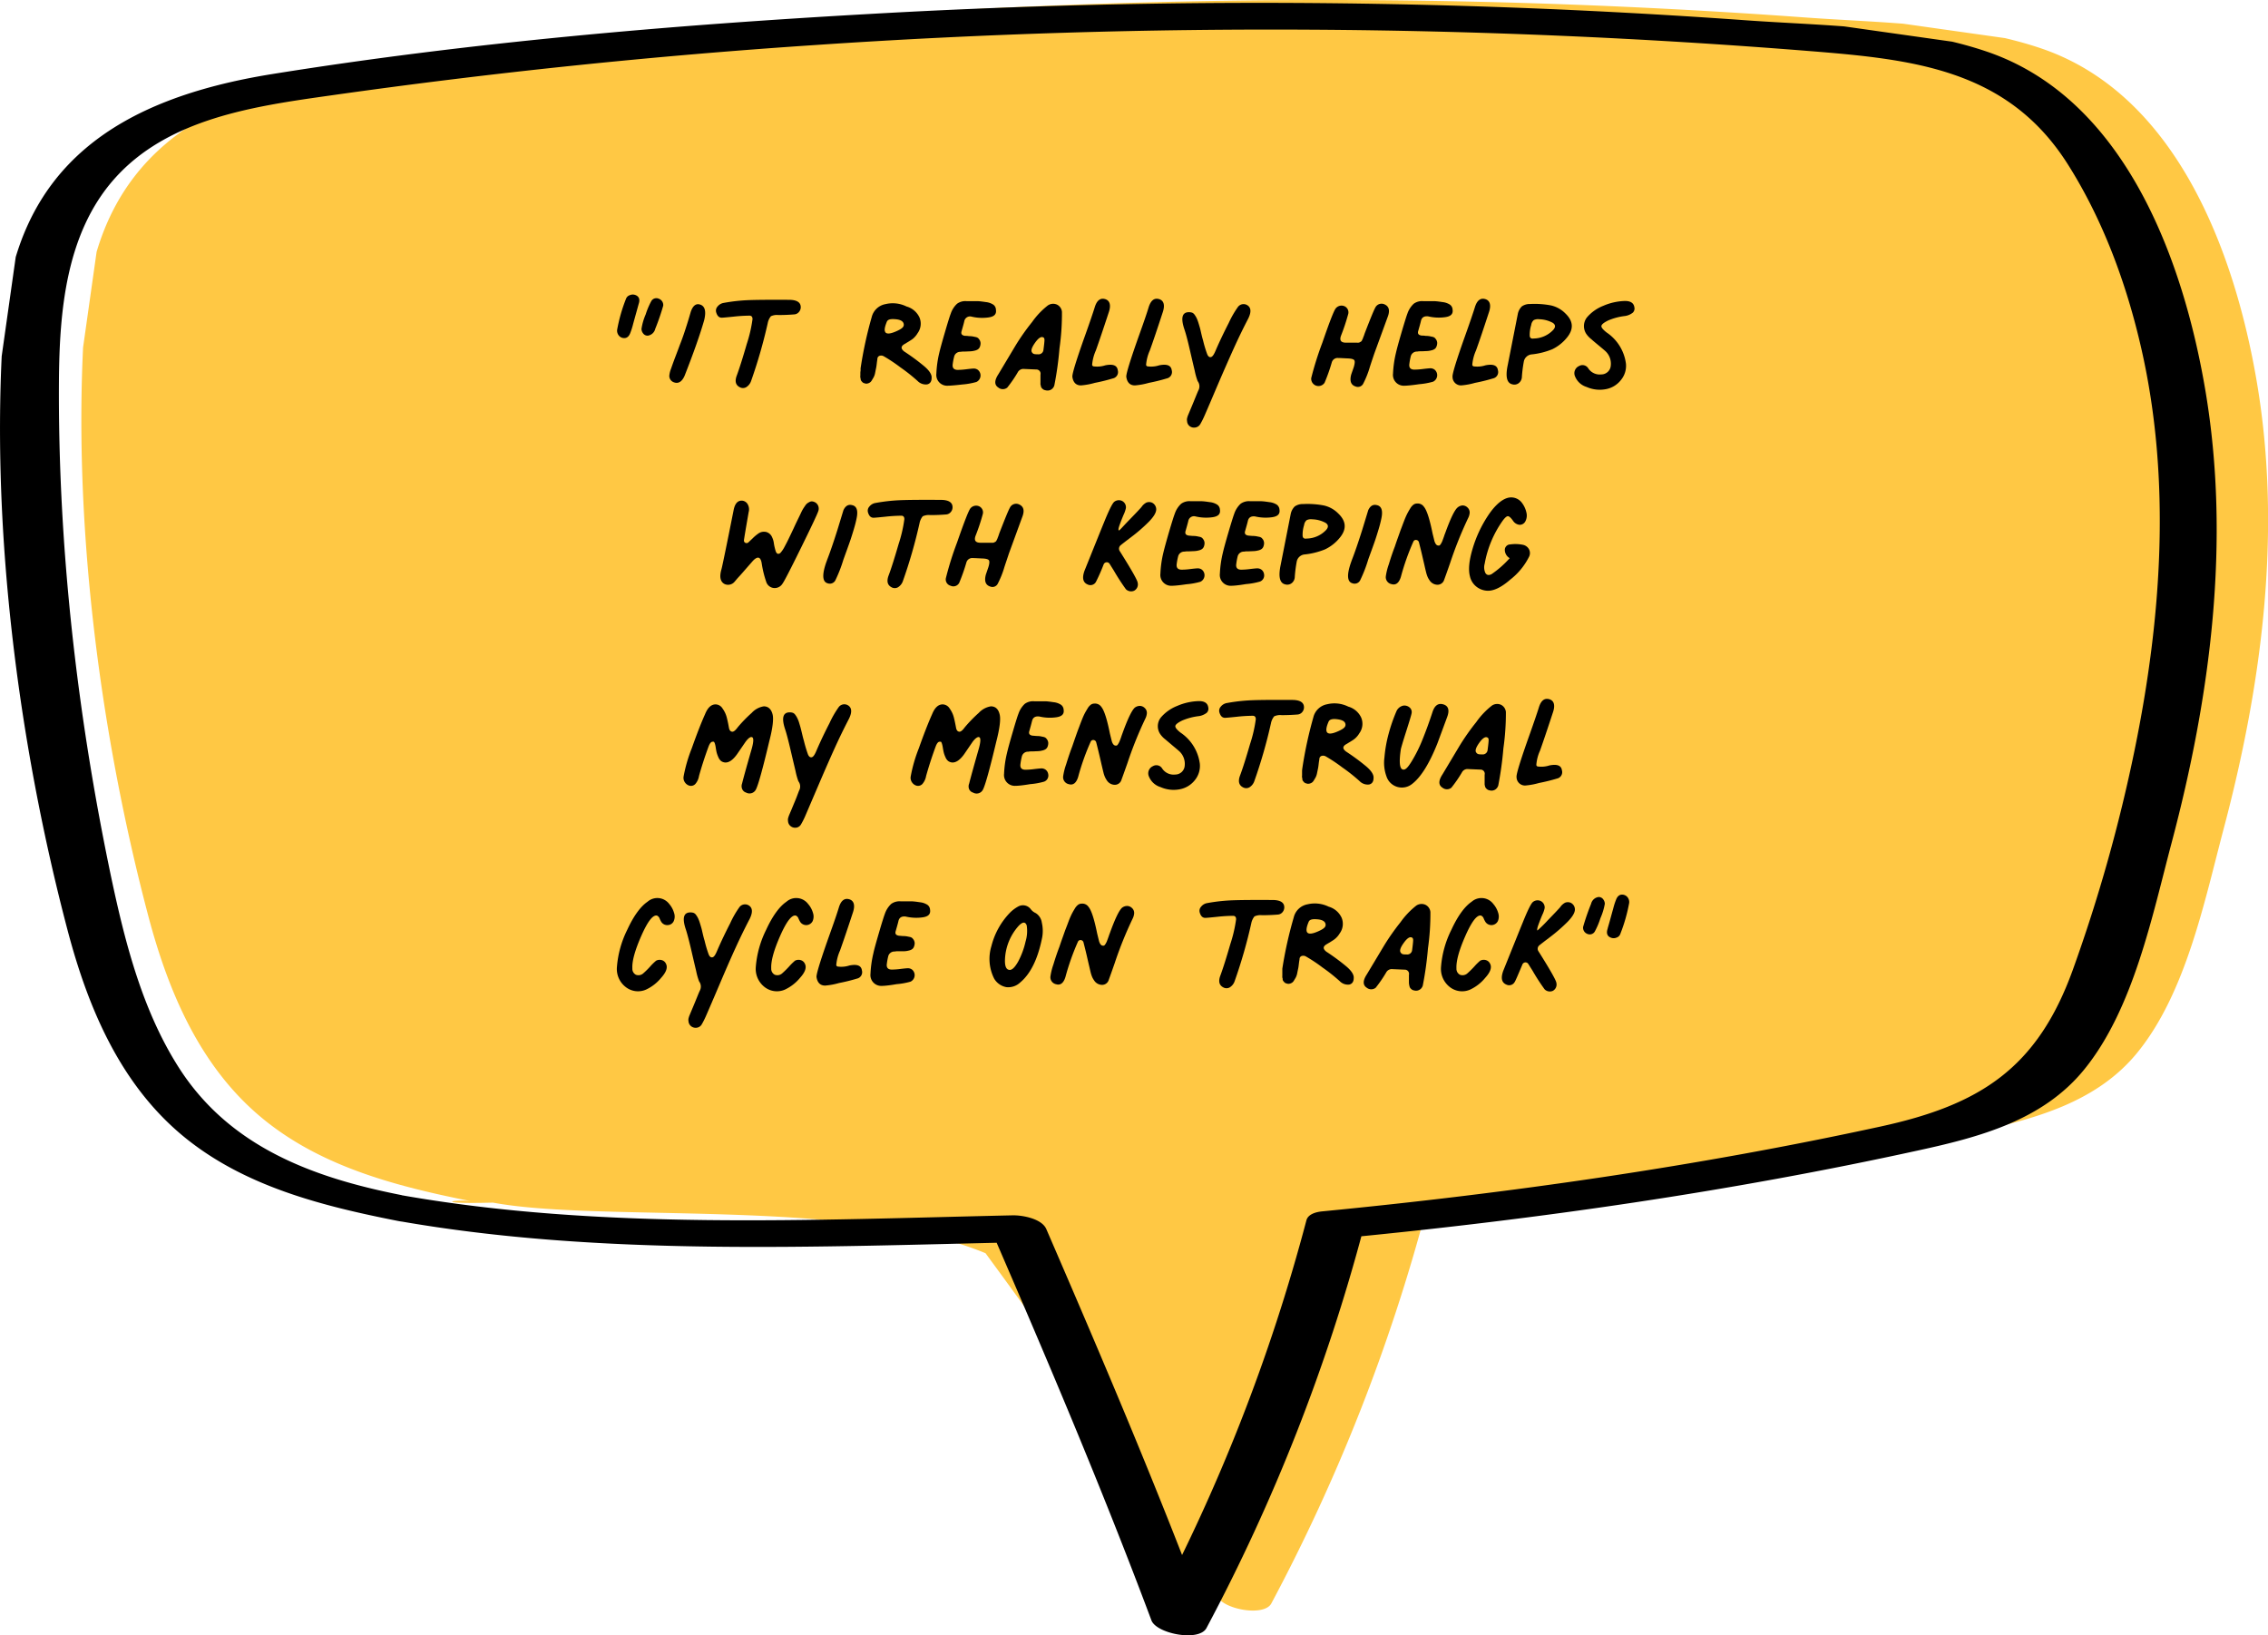 <svg xmlns="http://www.w3.org/2000/svg" xmlns:xlink="http://www.w3.org/1999/xlink" id="Layer_1" data-name="Layer 1" viewBox="0 0 510.22 367.84"><defs><style>.cls-1{fill:none;}.cls-2{clip-path:url(#clip-path);}.cls-3{fill:#ffc844;}.cls-4{clip-path:url(#clip-path-2);}.cls-5{isolation:isolate;}</style><clipPath id="clip-path" transform="translate(-554.95 -50.31)"><rect class="cls-1" x="622.8" y="-27.64" width="374.4" height="495.06" transform="matrix(0.14, -0.99, 0.99, 0.14, 479.52, 991.4)"></rect></clipPath><clipPath id="clip-path-2" transform="translate(-554.95 -50.31)"><rect class="cls-1" x="605.22" y="-28.08" width="379.51" height="501.81" transform="matrix(0.14, -0.99, 0.99, 0.14, 463.68, 979.05)"></rect></clipPath></defs><g id="Group_2147" data-name="Group 2147"><g class="cls-2"><g id="Group_956" data-name="Group 956"><path id="Path_28399" data-name="Path 28399" class="cls-3" d="M661.57,320.6c-3.86-.76-10.57.6,4.27.22,24.62,4.57,80.62-1.17,110.82,11.38,25.82,35.26,31.83,43.56,38.66,77.42l25.86-.17c-11-29.36-23.42-29.56-12.43-.2,1.11,3,10.56,4.82,12.21,1.72a413.06,413.06,0,0,0,34.86-88.67l-3.49,2C914.82,320.2,957.27,314.1,999,305c13.59-3,27.62-6.66,36.8-17.95,10.92-13.42,15.07-34,19.39-50.29,8.63-32.51,13.14-66.88,7.5-100.32-4.92-29.17-18-64.86-48.54-75.24-16.7-5.67-35.5-5.7-52.94-6.95Q926.12,51.69,891,50.79q-62.3-1.57-124.57,2c-44.29,2.48-88.88,6.3-132.71,13.34-33.65,5.4-57.29,20-59.75,56.61-2.9,43.34,3.24,91.52,14.31,133.49,4.53,17.15,11.67,34.06,25.66,45.6,13.52,11.16,30.84,15.49,47.68,18.81" transform="translate(-554.95 -50.31)"></path></g></g><g class="cls-4"><g id="Group_956-2" data-name="Group 956-2"><path id="Path_28399-2" data-name="Path 28399-2" d="M645.33,319.14c-19.94-3.93-38.7-10.81-50.13-28.66-8.12-12.71-12-27.7-15.12-42.3-7.72-36.58-12.1-74.63-11.87-112.06.1-15.67,1.54-33.2,12.4-45.5,12.14-13.75,31.71-16.44,48.85-18.86q54.39-7.71,109.29-11.35a1517.26,1517.26,0,0,1,223.1,1.37c23.28,1.86,44.61,4,58.2,25.35,8,12.59,13.32,27.08,16.62,41.57,6.76,29.6,4.56,60.71-1.49,90.23a359.11,359.11,0,0,1-13.92,49.53c-8,22.17-20.92,30.39-43.23,35.24-41.39,9-83.5,15-125.65,19.09-1.31.13-3.14.58-3.53,2a411.47,411.47,0,0,1-34.65,88.4L826.58,415c-11.14-29.76-23.6-59-36.23-88.19-1-2.4-5.43-3.18-7.61-3.13-45.16,1-92.79,3.35-137.41-4.52-7.62-1.35-8.42,4.44-.81,5.78C690.3,333,739,330.7,785.36,329.71l-7.61-3.13c12.63,29.15,25.09,58.44,36.23,88.2,1.12,3,10.7,4.88,12.38,1.74a419,419,0,0,0,35.32-89.88c-1.17.69-2.35,1.37-3.53,2.05,43.07-4.18,86.1-10.36,128.39-19.62,13.77-3,28-6.76,37.29-18.2,11.07-13.6,15.28-34.49,19.66-51,8.75-33,13.32-67.79,7.6-101.69-5-29.57-18.19-65.75-49.2-76.27-16.93-5.74-36-5.77-53.65-7q-35.57-2.56-71.2-3.47-63.15-1.59-126.28,2c-44.9,2.52-90.1,6.39-134.52,13.52-34.11,5.48-58.08,20.24-60.56,57.39-2.94,43.92,3.28,92.77,14.5,135.3,4.59,17.39,11.83,34.53,26,46.23,13.71,11.31,31.26,15.7,48.33,19.07,7.6,1.49,8.35-4.29.81-5.78" transform="translate(-554.95 -50.31)"></path></g></g><g id="_It_really_helps_with_keeping_my_menstrual_cycle_on_track_" data-name=" It really helps with keeping my menstrual cycle on track " class="cls-5"><g class="cls-5"><path d="M697.89,116.67c.83.31,1.08,1,.74,2l-.46,1.67c-.28,1-.56,2-.83,3a15.34,15.34,0,0,1-.6,1.87c-.28.74-.71,1.12-1.29,1.15a1.55,1.55,0,0,1-1.25-.53,1.75,1.75,0,0,1-.42-1.31,36.35,36.35,0,0,1,2-7,1.33,1.33,0,0,1,.84-.81A1.66,1.66,0,0,1,697.89,116.67Zm5.26.83a1.5,1.5,0,0,1,1,1.57,51.51,51.51,0,0,1-1.8,5.22,2,2,0,0,1-1.66,1.52,1.22,1.22,0,0,1-1.06-.51,1.7,1.7,0,0,1-.37-1,13.28,13.28,0,0,1,.95-3.28,17,17,0,0,1,1.27-3A1.31,1.31,0,0,1,703.15,117.5Z" transform="translate(-554.95 -50.31)"></path><path d="M706.52,136.29a1.52,1.52,0,0,1-1-1.44,5.57,5.57,0,0,1,.4-1.63c.26-.76.59-1.67,1-2.75s.72-1.88.9-2.4c.46-1.17.87-2.29,1.22-3.37s.65-2,.88-2.79l.44-1.5c.46-1.32,1.14-1.86,2-1.62q1.76.46,1,3.56-1.38,4.8-4.39,12.46C708.37,136.19,707.54,136.69,706.52,136.29Z" transform="translate(-554.95 -50.31)"></path><path d="M721.34,137.39c-.93-.49-1.13-1.4-.6-2.72q.91-2.49,2.21-7a30.78,30.78,0,0,0,1.29-5.58q0-.78-.69-.78a34.56,34.56,0,0,0-3.64.23c-1.48.15-2.34.23-2.59.23-.61,0-1-.39-1.24-1.16a1.36,1.36,0,0,1,.3-1.36,2.21,2.21,0,0,1,1.4-.81,39.61,39.61,0,0,1,5.1-.6q2.7-.13,9.53-.09c1.79,0,2.68.56,2.68,1.66a1.64,1.64,0,0,1-.42,1.09,1.48,1.48,0,0,1-1.06.53c-1.1.09-2.29.14-3.55.14a3.22,3.22,0,0,0-1.68.27,3.48,3.48,0,0,0-.72,1.57,114,114,0,0,1-3.74,13,2.66,2.66,0,0,1-1.13,1.41A1.47,1.47,0,0,1,721.34,137.39Z" transform="translate(-554.95 -50.31)"></path><path d="M749.81,136.61a2.8,2.8,0,0,1-.48-.12.81.81,0,0,1-.35-.2c-.09-.1-.18-.19-.25-.28a.78.78,0,0,1-.16-.39c0-.17-.06-.3-.07-.4a1.84,1.84,0,0,1,0-.48c0-.23,0-.39,0-.49s0-.26.05-.53a5,5,0,0,0,0-.53,89.86,89.86,0,0,1,2.5-11.54,3.91,3.91,0,0,1,3.09-2.93,7,7,0,0,1,4.75.53,4.54,4.54,0,0,1,2.91,2.47,3.61,3.61,0,0,1-.42,3.53,4.26,4.26,0,0,1-.6.81,3.76,3.76,0,0,1-.57.53c-.17.13-.46.31-.86.56l-1,.6c-.77.49-.75,1,0,1.61a47.8,47.8,0,0,1,4.29,3.14q2,1.62,1.89,2.82c0,.83-.37,1.31-1,1.45a2.57,2.57,0,0,1-2.15-.76,39.26,39.26,0,0,0-3.9-3.09,35,35,0,0,0-3.76-2.5,1.2,1.2,0,0,0-.92-.07.74.74,0,0,0-.47.67c0,.13-.07.46-.13,1s-.12.91-.17,1.13-.11.56-.2,1a3.54,3.54,0,0,1-.33,1c-.12.22-.27.47-.44.74a1.28,1.28,0,0,1-.6.56A1.58,1.58,0,0,1,749.81,136.61Zm4.3-11.59c.3.47,1.12.4,2.44-.18s1.8-1,1.71-1.62-.69-1-1.78-1.1-1.74,0-2,.5C754,123.79,753.83,124.59,754.11,125Z" transform="translate(-554.95 -50.31)"></path><path d="M768.13,137.07a2.43,2.43,0,0,1-2.53-2.72,24.25,24.25,0,0,1,.64-4.62q.33-1.42,1.3-4.73c.64-2.2,1.07-3.58,1.29-4.13a5.34,5.34,0,0,1,1.43-2.24,3.16,3.16,0,0,1,2.12-.58c1,0,1.77,0,2.36,0s1.24.1,2,.21a3.77,3.77,0,0,1,1.66.57A1.45,1.45,0,0,1,779,120c.15,1-.4,1.53-1.66,1.71a10.34,10.34,0,0,1-3.83-.18,1.3,1.3,0,0,0-1.62,1c-.06.27-.16.66-.3,1.15l-.3,1.06c-.21.65,0,1,.74,1.11.19,0,.49,0,.92.07a5.24,5.24,0,0,1,.86.07l.62.13a1.26,1.26,0,0,1,.58.26,2.93,2.93,0,0,1,.32.41,1.56,1.56,0,0,1,.21.67,2.16,2.16,0,0,1-.16.88,1.24,1.24,0,0,1-.44.55,2.08,2.08,0,0,1-.76.3,4.5,4.5,0,0,1-.9.14l-1.11.05c-.46,0-.83,0-1.11.07a1.41,1.41,0,0,0-1.47,1.11,13.36,13.36,0,0,0-.33,1.8c-.06.76.33,1.15,1.16,1.15a15.75,15.75,0,0,0,1.91-.14c.72-.09,1.26-.14,1.59-.16a1.57,1.57,0,0,1,1,.28,1.62,1.62,0,0,1-.32,2.74,15.91,15.91,0,0,1-3.14.56C769.66,137,768.57,137.07,768.13,137.07Z" transform="translate(-554.95 -50.31)"></path><path d="M790.33,138.13a3.48,3.48,0,0,1-.46-.11,1.2,1.2,0,0,1-.34-.21,1.59,1.59,0,0,1-.26-.26,1.12,1.12,0,0,1-.16-.36c0-.17-.08-.31-.09-.4s0-.25,0-.48,0-.4,0-.51v-1.22a.94.94,0,0,0-.92-1.16l-3-.13a1.44,1.44,0,0,0-1.2.78,28.28,28.28,0,0,1-2.35,3.42,1.59,1.59,0,0,1-2,0q-1.39-.88,0-3l3.87-6.47a49.53,49.53,0,0,1,3.72-5.28,17.28,17.28,0,0,1,3.53-3.72,2.1,2.1,0,0,1,2.05-.2,2,2,0,0,1,1.13,1.63,55,55,0,0,1-.55,8.2,74.19,74.19,0,0,1-1.16,8.33,1.61,1.61,0,0,1-.66.92A1.58,1.58,0,0,1,790.33,138.13ZM788.44,130a1.1,1.1,0,0,0,1.25-1c.15-1.14.23-1.88.23-2.22s-.11-.54-.32-.6c-.47-.21-1.06.19-1.78,1.2s-1,1.74-.72,2.17S787.67,130,788.44,130Z" transform="translate(-554.95 -50.31)"></path><path d="M798.13,137c-1.1,0-1.75-.66-1.93-1.9q-.15-.92,3-9.73c.92-2.59,1.59-4.54,2-5.86.46-1.57,1.23-2.22,2.3-1.94s1.47,1.29.88,3q-1.85,5.64-2.91,8.59a9.85,9.85,0,0,0-.83,3.23.41.41,0,0,0,.28.32,5.9,5.9,0,0,0,2.68-.23c1.72-.34,2.66,0,2.81,1.11a1.46,1.46,0,0,1-1.11,1.84,40.17,40.17,0,0,1-4.06,1A15.69,15.69,0,0,1,798.13,137Z" transform="translate(-554.95 -50.31)"></path><path d="M810.27,137c-1.11,0-1.75-.66-1.94-1.9q-.14-.92,3-9.73c.93-2.59,1.6-4.54,2-5.86.47-1.57,1.23-2.22,2.31-1.94s1.46,1.29.88,3q-1.84,5.64-2.91,8.59a9.85,9.85,0,0,0-.83,3.23.41.41,0,0,0,.28.32,5.86,5.86,0,0,0,2.67-.23c1.73-.34,2.66,0,2.82,1.11a1.47,1.47,0,0,1-1.11,1.84,40.17,40.17,0,0,1-4.06,1A15.69,15.69,0,0,1,810.27,137Z" transform="translate(-554.95 -50.31)"></path><path d="M824,146.44a1.64,1.64,0,0,1-1.39-.25A1.52,1.52,0,0,1,822,145a1.36,1.36,0,0,1,0-.6,4.34,4.34,0,0,1,.3-.88c.15-.37.31-.75.48-1.15s.42-1,.74-1.78.64-1.59,1-2.42a1.93,1.93,0,0,0-.14-2.13,14.39,14.39,0,0,1-.65-2.3q-.51-2.13-1.17-5t-1.14-4.29c-.89-2.62-.55-3.92,1-3.92a2.22,2.22,0,0,1,.72.11,1.29,1.29,0,0,1,.55.46,5.33,5.33,0,0,1,.44.72,8.35,8.35,0,0,1,.39,1c.14.44.25.82.35,1.16s.2.81.34,1.41.27,1.1.39,1.5a26.94,26.94,0,0,0,.93,3.09c.21.52.51.74.87.64s.71-.67,1.11-1.66c.83-1.91,1.79-3.91,2.86-6a21.82,21.82,0,0,1,2.08-3.62,1.59,1.59,0,0,1,1.94-.47c1,.5,1.14,1.53.37,3.1q-1.66,3.18-3.25,6.69t-3.61,8.21q-2,4.71-2.93,6.84a18.42,18.42,0,0,1-1,2A1.55,1.55,0,0,1,824,146.44Z" transform="translate(-554.95 -50.31)"></path><path d="M859.93,137.25c-1.07-.33-1.4-1.24-1-2.72l.56-1.61c.24-.8.29-1.33.14-1.57s-.65-.39-1.48-.42-1.63-.09-2.12-.09a1.36,1.36,0,0,0-1.48,1,40.17,40.17,0,0,1-1.62,4.57,1.64,1.64,0,0,1-3-1.06,72.22,72.22,0,0,1,2.52-8q2.41-7,3-7.68a1.67,1.67,0,0,1,1.89-.51,1.51,1.51,0,0,1,.93,1.71,46.48,46.48,0,0,1-1.66,5c-.34,1,0,1.49,1.06,1.52h2.58a1.57,1.57,0,0,0,.32,0,.76.76,0,0,0,.24-.07l.2-.11.19-.12a.57.57,0,0,0,.14-.21,1.69,1.69,0,0,1,.11-.23,1.39,1.39,0,0,0,.12-.28,3,3,0,0,1,.11-.3,3,3,0,0,0,.14-.36c.06-.19.11-.33.14-.42,1.29-3.35,2.08-5.26,2.35-5.72a1.57,1.57,0,0,1,2.13-.79q1.51.69.69,2.82l-3,8.21c-.25.74-.59,1.73-1,3a20.86,20.86,0,0,1-1.54,3.87A1.35,1.35,0,0,1,859.93,137.25Z" transform="translate(-554.95 -50.31)"></path><path d="M870.87,137.07a2.43,2.43,0,0,1-2.54-2.72,24.45,24.45,0,0,1,.65-4.62q.32-1.42,1.29-4.73c.65-2.2,1.08-3.58,1.29-4.13a5.43,5.43,0,0,1,1.43-2.24,3.19,3.19,0,0,1,2.13-.58c1,0,1.77,0,2.35,0s1.25.1,2,.21a3.82,3.82,0,0,1,1.66.57,1.45,1.45,0,0,1,.6,1.11c.15,1-.4,1.53-1.66,1.71a10.33,10.33,0,0,1-3.83-.18c-.9-.1-1.44.23-1.62,1-.06.27-.16.66-.3,1.15l-.3,1.06c-.22.65,0,1,.74,1.11.18,0,.49,0,.92.07a5.36,5.36,0,0,1,.86.07l.62.13a1.31,1.31,0,0,1,.58.26,3.93,3.93,0,0,1,.32.41,1.71,1.71,0,0,1,.21.67,2.16,2.16,0,0,1-.17.88,1.16,1.16,0,0,1-.43.55,2.13,2.13,0,0,1-.77.3,4.39,4.39,0,0,1-.9.14l-1.1.05c-.47,0-.83,0-1.11.07a1.42,1.42,0,0,0-1.48,1.11,13.89,13.89,0,0,0-.32,1.8c-.06.76.32,1.15,1.15,1.15a15.76,15.76,0,0,0,1.92-.14c.72-.09,1.25-.14,1.59-.16a1.59,1.59,0,0,1,1,.28,1.62,1.62,0,0,1-.32,2.74,16.09,16.09,0,0,1-3.14.56C872.39,137,871.3,137.07,870.87,137.07Z" transform="translate(-554.95 -50.31)"></path><path d="M883.66,137a1.9,1.9,0,0,1-1.94-1.9q-.15-.92,3-9.73,1.38-3.88,2-5.86c.46-1.57,1.23-2.22,2.3-1.94s1.47,1.29.88,3q-1.84,5.64-2.91,8.59a9.85,9.85,0,0,0-.83,3.23.43.43,0,0,0,.28.32,5.9,5.9,0,0,0,2.68-.23c1.72-.34,2.66,0,2.81,1.11a1.46,1.46,0,0,1-1.1,1.84,40.46,40.46,0,0,1-4.07,1A15.63,15.63,0,0,1,883.66,137Z" transform="translate(-554.95 -50.31)"></path><path d="M895.15,136.75q-1.85-.42-1-4.39L896.39,121a3.29,3.29,0,0,1,.93-1.78,3.1,3.1,0,0,1,1.84-.53,19.65,19.65,0,0,1,4.71.32,6.55,6.55,0,0,1,3.23,1.8c1.78,1.7,1.92,3.48.42,5.36a9.57,9.57,0,0,1-3.37,2.7,16.77,16.77,0,0,1-4.76,1.17,2,2,0,0,0-1.61,1.48,29.62,29.62,0,0,0-.46,3.55,1.84,1.84,0,0,1-.67,1.39A1.61,1.61,0,0,1,895.15,136.75Zm4.84-10.3a6.15,6.15,0,0,0,4.34-1.89c.62-.67.58-1.23-.11-1.66a6.7,6.7,0,0,0-3-.78,2.15,2.15,0,0,0-1.24.2,1.76,1.76,0,0,0-.56,1.09,7.35,7.35,0,0,0-.34,2.35C899.09,126.32,899.41,126.55,900,126.45Z" transform="translate(-554.95 -50.31)"></path><path d="M919.65,135.73a5.58,5.58,0,0,1-3.46,2.12,7.3,7.3,0,0,1-4.31-.5,4.08,4.08,0,0,1-2.61-2.4,1.76,1.76,0,0,1,.92-2.31,1.52,1.52,0,0,1,2.08.55,3.08,3.08,0,0,0,2.91,1.34,2.14,2.14,0,0,0,2.14-2,3.83,3.83,0,0,0-1.36-3.37c-.21-.19-.64-.55-1.29-1.09s-1.22-1-1.71-1.45a5.55,5.55,0,0,1-1-1,3.17,3.17,0,0,1,0-3.92,9.29,9.29,0,0,1,3.69-2.61,13.09,13.09,0,0,1,4.89-1.08c1.23,0,1.93.46,2.08,1.38a1.29,1.29,0,0,1-.35,1.25,3.67,3.67,0,0,1-1.68.74,13.66,13.66,0,0,0-3.83,1c-1,.49-1.5.9-1.55,1.24s.35.83,1.18,1.48a10,10,0,0,1,4.34,7A5,5,0,0,1,919.65,135.73Z" transform="translate(-554.95 -50.31)"></path></g><g class="cls-5"><path d="M718,181.7c-1-.49-1.26-1.62-.74-3.37Q717.61,177,720,165c.28-1.39.88-2.08,1.8-2.08a1.58,1.58,0,0,1,1.34.79,2.31,2.31,0,0,1,.23,1.8q-1.07,6.18-1.06,6.37a.56.56,0,0,0,.32.53.62.62,0,0,0,.65-.07l1-.95a9.1,9.1,0,0,1,1.36-1.13,2.18,2.18,0,0,1,1.71-.28,2,2,0,0,1,1.29,1.16,4.37,4.37,0,0,1,.4,1.36,12.28,12.28,0,0,0,.37,1.64c.13.46.33.71.57.74a.73.73,0,0,0,.6-.28,6.61,6.61,0,0,0,.86-1.29c.35-.65.64-1.21.87-1.69s.63-1.3,1.18-2.47q.23-.51.6-1.29l.58-1.2c.14-.28.3-.62.48-1a9.14,9.14,0,0,1,.49-.93c.13-.21.29-.44.46-.69a2.14,2.14,0,0,1,.48-.53,4.27,4.27,0,0,1,.51-.3,1.1,1.1,0,0,1,.55-.12,1.82,1.82,0,0,1,.6.17,1.57,1.57,0,0,1,.79.87,1.66,1.66,0,0,1,0,1.16q-.32,1-3.9,8.28t-4.13,8a2.06,2.06,0,0,1-2,1,2,2,0,0,1-1.69-1.43,23.21,23.21,0,0,1-1-4.11c-.24-1.5-.92-1.69-2-.55l-1.75,2c-.53.62-.92,1.06-1.18,1.34s-.48.52-.67.74l-.37.44-.18.21A1.9,1.9,0,0,1,718,181.7Z" transform="translate(-554.95 -50.31)"></path><path d="M741,176.3c.64-1.63,1.43-3.91,2.35-6.83l1.34-4.39c.46-1,1.11-1.36,1.94-1.15,1.08.22,1.41,1.25,1,3.09-.15.74-.36,1.54-.62,2.4s-.49,1.6-.69,2.2-.48,1.38-.83,2.35-.62,1.72-.81,2.24a31.24,31.24,0,0,1-1.75,4.52,1.4,1.4,0,0,1-1.76.79q-1.84-.47-.32-4.8C740.92,176.53,741,176.39,741,176.3Z" transform="translate(-554.95 -50.31)"></path><path d="M755.49,182.39c-.92-.49-1.12-1.4-.6-2.72.62-1.66,1.35-4,2.22-7a30.78,30.78,0,0,0,1.29-5.58q0-.78-.69-.78a34.72,34.72,0,0,0-3.65.23c-1.48.15-2.34.23-2.59.23-.61,0-1-.39-1.24-1.16a1.36,1.36,0,0,1,.3-1.36,2.2,2.2,0,0,1,1.41-.81,39.61,39.61,0,0,1,5.1-.6c1.8-.09,5-.12,9.53-.09,1.78,0,2.67.56,2.67,1.66a1.63,1.63,0,0,1-.41,1.09,1.5,1.5,0,0,1-1.06.53c-1.11.09-2.3.14-3.56.14a3.22,3.22,0,0,0-1.68.27,3.59,3.59,0,0,0-.72,1.57,111.9,111.9,0,0,1-3.74,13,2.62,2.62,0,0,1-1.13,1.41A1.47,1.47,0,0,1,755.49,182.39Z" transform="translate(-554.95 -50.31)"></path><path d="M777.74,182.25c-1.08-.33-1.4-1.24-1-2.72l.55-1.61c.25-.8.29-1.33.14-1.57s-.65-.39-1.48-.42-1.63-.09-2.12-.09a1.36,1.36,0,0,0-1.48,1,43.73,43.73,0,0,1-1.61,4.57,1.48,1.48,0,0,1-1.94.65,1.46,1.46,0,0,1-1.06-1.71,70.92,70.92,0,0,1,2.51-8q2.43-7,3-7.68a1.66,1.66,0,0,1,1.89-.51,1.5,1.5,0,0,1,.92,1.71,44,44,0,0,1-1.66,5c-.34,1,0,1.49,1.06,1.52h2.59a1.57,1.57,0,0,0,.32,0,.69.69,0,0,0,.23-.07l.21-.11.18-.12a.47.47,0,0,0,.14-.21,1.54,1.54,0,0,1,.12-.23,1,1,0,0,0,.11-.28l.12-.3a3.67,3.67,0,0,0,.13-.36c.07-.19.11-.33.14-.42,1.3-3.35,2.08-5.26,2.36-5.72a1.56,1.56,0,0,1,2.12-.79q1.53.69.69,2.82l-3,8.21c-.24.74-.58,1.73-1,3a20.66,20.66,0,0,1-1.55,3.87A1.33,1.33,0,0,1,777.74,182.25Z" transform="translate(-554.95 -50.31)"></path><path d="M810.09,183.18a1.67,1.67,0,0,1-1.85-.33,48.45,48.45,0,0,1-2.72-4.2l-.92-1.47a.75.75,0,0,0-.76-.39.77.77,0,0,0-.63.53,40.45,40.45,0,0,1-1.71,3.87,1.41,1.41,0,0,1-1.84.6c-1.08-.43-1.32-1.46-.74-3.09q4.25-10.56,4.34-10.75,1.71-4.24,2.35-4.76a1.68,1.68,0,0,1,1.71-.23,1.6,1.6,0,0,1,.92,1.62,6.35,6.35,0,0,1-.5,1.47c-.34.8-.64,1.57-.9,2.29s-.34,1.15-.21,1.27.81-.75,2.35-2.33,2.46-2.56,2.77-2.93a3,3,0,0,1,1.11-1,1.72,1.72,0,0,1,1.2,0,1.68,1.68,0,0,1,1,1.52q0,1.11-1.68,2.82a36.51,36.51,0,0,1-3.9,3.39c-1.48,1.12-2.26,1.73-2.35,1.82a1,1,0,0,0-.24,1.43q3.93,6.24,4,7.06A1.6,1.6,0,0,1,810.09,183.18Z" transform="translate(-554.95 -50.31)"></path><path d="M818.54,182.07a2.43,2.43,0,0,1-2.54-2.72,24.25,24.25,0,0,1,.64-4.62q.33-1.42,1.29-4.73c.65-2.2,1.08-3.58,1.3-4.13a5.34,5.34,0,0,1,1.43-2.24,3.16,3.16,0,0,1,2.12-.58c1,0,1.77,0,2.35,0s1.25.1,2,.21a3.77,3.77,0,0,1,1.66.57,1.45,1.45,0,0,1,.6,1.11c.16,1-.4,1.53-1.66,1.71a10.34,10.34,0,0,1-3.83-.18,1.3,1.3,0,0,0-1.62,1c-.06.27-.16.66-.3,1.15l-.3,1.06c-.21.65,0,1,.74,1.11.19,0,.49.05.92.07a5.24,5.24,0,0,1,.86.07l.62.13a1.26,1.26,0,0,1,.58.26,2.93,2.93,0,0,1,.32.41,1.56,1.56,0,0,1,.21.67,2.16,2.16,0,0,1-.16.88,1.24,1.24,0,0,1-.44.55,2.15,2.15,0,0,1-.76.3,4.5,4.5,0,0,1-.9.14l-1.11.05c-.46,0-.83,0-1.11.07a1.41,1.41,0,0,0-1.47,1.11,13.36,13.36,0,0,0-.33,1.8c-.06.76.33,1.15,1.16,1.15a15.75,15.75,0,0,0,1.91-.14c.72-.09,1.25-.14,1.59-.16a1.57,1.57,0,0,1,1,.28,1.62,1.62,0,0,1-.32,2.74,15.91,15.91,0,0,1-3.14.56C820.06,182,819,182.07,818.54,182.07Z" transform="translate(-554.95 -50.31)"></path><path d="M831.92,182.07a2.43,2.43,0,0,1-2.54-2.72,24.45,24.45,0,0,1,.65-4.62q.32-1.42,1.29-4.73c.65-2.2,1.08-3.58,1.29-4.13a5.43,5.43,0,0,1,1.43-2.24,3.19,3.19,0,0,1,2.13-.58c1,0,1.76,0,2.35,0s1.25.1,2,.21a3.82,3.82,0,0,1,1.67.57,1.51,1.51,0,0,1,.6,1.11c.15,1-.4,1.53-1.67,1.71a10.35,10.35,0,0,1-3.83-.18c-.89-.1-1.43.23-1.61,1-.06.27-.16.66-.3,1.15l-.3,1.06c-.22.65,0,1,.74,1.11.18,0,.49.05.92.07a5.2,5.2,0,0,1,.85.07l.63.13a1.21,1.21,0,0,1,.57.26,2.94,2.94,0,0,1,.33.41,1.71,1.71,0,0,1,.2.67,2.16,2.16,0,0,1-.16.88,1.17,1.17,0,0,1-.44.55,2,2,0,0,1-.76.3,4.39,4.39,0,0,1-.9.14l-1.11.05c-.46,0-.83,0-1.1.07a1.42,1.42,0,0,0-1.48,1.11,13.89,13.89,0,0,0-.32,1.8c-.07.76.32,1.15,1.15,1.15a16,16,0,0,0,1.92-.14c.72-.09,1.25-.14,1.59-.16a1.59,1.59,0,0,1,1,.28,1.5,1.5,0,0,1,.6,1,1.47,1.47,0,0,1-.93,1.7,15.74,15.74,0,0,1-3.13.56C833.44,182,832.35,182.07,831.92,182.07Z" transform="translate(-554.95 -50.31)"></path><path d="M844.06,181.75q-1.84-.42-1-4.39L845.3,166a3.29,3.29,0,0,1,.93-1.78,3.1,3.1,0,0,1,1.84-.53,19.65,19.65,0,0,1,4.71.32,6.55,6.55,0,0,1,3.23,1.8c1.78,1.7,1.92,3.48.42,5.36a9.57,9.57,0,0,1-3.37,2.7,16.77,16.77,0,0,1-4.76,1.17,2,2,0,0,0-1.61,1.48,29.62,29.62,0,0,0-.46,3.55,1.84,1.84,0,0,1-.67,1.39A1.61,1.61,0,0,1,844.06,181.75Zm4.84-10.3a6.15,6.15,0,0,0,4.34-1.89c.62-.67.58-1.23-.11-1.66a6.7,6.7,0,0,0-3-.78,2.15,2.15,0,0,0-1.24.2,1.76,1.76,0,0,0-.56,1.09,7.35,7.35,0,0,0-.34,2.35C848,171.32,848.32,171.55,848.9,171.45Z" transform="translate(-554.95 -50.31)"></path><path d="M859.06,176.3c.64-1.63,1.43-3.91,2.35-6.83l1.34-4.39c.46-1,1.11-1.36,1.94-1.15,1.07.22,1.41,1.25,1,3.09-.15.74-.36,1.54-.62,2.4s-.49,1.6-.69,2.2-.48,1.38-.83,2.35-.63,1.72-.81,2.24a31.24,31.24,0,0,1-1.75,4.52,1.4,1.4,0,0,1-1.76.79q-1.85-.47-.32-4.8Z" transform="translate(-554.95 -50.31)"></path><path d="M868,181.7a1.6,1.6,0,0,1-1.29-1.75,13.88,13.88,0,0,1,.67-2.7c.44-1.46.9-2.81,1.36-4,.15-.46.38-1.14.69-2s.55-1.57.72-2,.39-1.05.67-1.76a17.77,17.77,0,0,1,.71-1.64c.2-.38.42-.77.67-1.17a2.85,2.85,0,0,1,.74-.86,1.34,1.34,0,0,1,.78-.25,1.68,1.68,0,0,1,1.57.74c.65.77,1.29,2.78,1.94,6l.42,1.71q.32,1,.87,1a.63.63,0,0,0,.19,0,.35.35,0,0,0,.18-.11l.14-.16.14-.23.16-.3a3.65,3.65,0,0,0,.16-.4c.06-.16.12-.31.16-.43l.19-.53a4.1,4.1,0,0,1,.21-.58c1.2-3.33,2.13-5.26,2.81-5.82A1.9,1.9,0,0,1,884,164a1.6,1.6,0,0,1,1.11.49,1.5,1.5,0,0,1,.46,1.22,3.05,3.05,0,0,1-.33,1.11A88.3,88.3,0,0,0,881.16,177c-.64,1.84-1.09,3.09-1.33,3.74a1.56,1.56,0,0,1-1.48,1.1,2.15,2.15,0,0,1-1.8-1,4.24,4.24,0,0,1-.42-.72,7.46,7.46,0,0,1-.37-1.13c-.12-.49-.24-1-.34-1.45s-.29-1.24-.53-2.29-.5-2.06-.74-3a.7.7,0,0,0-.63-.49.61.61,0,0,0-.62.39,54,54,0,0,0-2.81,7.94C869.69,181.38,869,182,868,181.7Z" transform="translate(-554.95 -50.31)"></path><path d="M889.42,183.18a4.27,4.27,0,0,1-2.44-1,4.06,4.06,0,0,1-1.34-2.21q-.6-2.22.58-6.19a27.84,27.84,0,0,1,3.41-7.38c1.49-2.28,3-3.63,4.36-4.06a3,3,0,0,1,3.33,1.06,5.54,5.54,0,0,1,1,2.12,2.79,2.79,0,0,1-.23,2.08,1.44,1.44,0,0,1-1.27.76,2,2,0,0,1-1.45-.85c-.49-.71-.89-1.07-1.18-1.09s-.68.33-1.18,1a24,24,0,0,0-4.06,9.69,3,3,0,0,0,.16,2.08c.3.49.75.58,1.37.28a22.3,22.3,0,0,0,4.1-3.61,2.17,2.17,0,0,1-1.1-1.86,1.23,1.23,0,0,1,1.2-1.23,8.4,8.4,0,0,1,2.9.09,2,2,0,0,1,1.34,1,1.84,1.84,0,0,1,0,1.71,15,15,0,0,1-4.22,5.12C892.63,182.49,890.87,183.3,889.42,183.18Z" transform="translate(-554.95 -50.31)"></path></g><g class="cls-5"><path d="M722.81,228.59a1.39,1.39,0,0,1-.87-.74,1.67,1.67,0,0,1-.05-1.29q.51-2.07,2.22-8,.55-2.09.09-2.4c-.34-.22-.85.11-1.52,1l-1.9,2.77q-1.38,1.94-2.67,1.89a1.81,1.81,0,0,1-.93-.32,2.17,2.17,0,0,1-.62-.86,6.61,6.61,0,0,1-.37-1c-.08-.3-.16-.75-.25-1.34s-.26-1.09-.42-1.15a.86.86,0,0,0-.27,0c-.34,0-.65.39-.93,1.16-.8,2.18-1.51,4.37-2.12,6.55a3.6,3.6,0,0,1-.83,1.8,1.35,1.35,0,0,1-1.34.37,1.85,1.85,0,0,1-1-.74,1.79,1.79,0,0,1-.3-1.29,33.68,33.68,0,0,1,1.85-6.39q1.71-4.83,3-7.69c.58-1.44,1.37-2.17,2.35-2.17a1.87,1.87,0,0,1,1.57.93,6,6,0,0,1,.9,1.84c.17.62.35,1.43.53,2.45.09.55.32.86.69.92s.77-.29,1.3-1a31,31,0,0,1,3.14-3.23,4.66,4.66,0,0,1,2.72-1.47c1,0,1.72.64,2,1.93.21,1,0,3-.79,6q-2.21,9.31-3,10.8A1.6,1.6,0,0,1,722.81,228.59Z" transform="translate(-554.95 -50.31)"></path><path d="M734.26,236.44a1.62,1.62,0,0,1-1.38-.25,1.53,1.53,0,0,1-.65-1.18,1.75,1.75,0,0,1,0-.6,6.12,6.12,0,0,1,.3-.88l.49-1.15c.17-.4.41-1,.74-1.78s.63-1.59.94-2.42a1.91,1.91,0,0,0-.14-2.13,15.06,15.06,0,0,1-.64-2.3q-.51-2.13-1.18-5c-.45-1.91-.82-3.34-1.13-4.29-.89-2.62-.55-3.92,1-3.92a2.16,2.16,0,0,1,.71.11,1.24,1.24,0,0,1,.55.46,4.48,4.48,0,0,1,.44.72,6.82,6.82,0,0,1,.4,1c.13.44.25.82.34,1.16s.21.81.35,1.41.27,1.1.39,1.5a30,30,0,0,0,.92,3.09c.22.52.51.74.88.64s.71-.67,1.11-1.66c.83-1.91,1.78-3.91,2.86-6a21.82,21.82,0,0,1,2.08-3.62,1.58,1.58,0,0,1,1.93-.47c1,.5,1.14,1.53.37,3.1-1.1,2.12-2.19,4.35-3.25,6.69s-2.26,5.08-3.6,8.21-2.32,5.42-2.93,6.84a16.4,16.4,0,0,1-1,2A1.49,1.49,0,0,1,734.26,236.44Z" transform="translate(-554.95 -50.31)"></path><path d="M773.86,228.59a1.41,1.41,0,0,1-.88-.74,1.67,1.67,0,0,1,0-1.29c.34-1.38,1.07-4,2.21-8,.37-1.39.4-2.19.1-2.4s-.85.11-1.53,1l-1.89,2.77c-.92,1.29-1.82,1.92-2.68,1.89a1.78,1.78,0,0,1-.92-.32,2.08,2.08,0,0,1-.62-.86,5.73,5.73,0,0,1-.37-1c-.08-.3-.16-.75-.26-1.34s-.26-1.09-.41-1.15a.92.92,0,0,0-.28,0c-.34,0-.64.39-.92,1.16-.8,2.18-1.51,4.37-2.12,6.55a3.69,3.69,0,0,1-.84,1.8,1.34,1.34,0,0,1-1.33.37,1.82,1.82,0,0,1-1-.74,1.79,1.79,0,0,1-.3-1.29,33.37,33.37,0,0,1,1.84-6.39q1.71-4.83,3-7.69c.59-1.44,1.37-2.17,2.36-2.17a1.89,1.89,0,0,1,1.57.93,6,6,0,0,1,.9,1.84c.17.62.34,1.43.53,2.45.09.55.32.86.69.92s.77-.29,1.29-1a32,32,0,0,1,3.14-3.23,4.72,4.72,0,0,1,2.72-1.47c1.05,0,1.73.64,2,1.93.22,1,0,3-.78,6q-2.22,9.31-3,10.8A1.59,1.59,0,0,1,773.86,228.59Z" transform="translate(-554.95 -50.31)"></path><path d="M783.37,227.07a2.43,2.43,0,0,1-2.54-2.72,23.64,23.64,0,0,1,.65-4.62q.32-1.42,1.29-4.73c.64-2.2,1.07-3.58,1.29-4.13a5.43,5.43,0,0,1,1.43-2.24,3.16,3.16,0,0,1,2.12-.58c1,0,1.77,0,2.36,0s1.24.1,2,.21a3.77,3.77,0,0,1,1.66.57,1.45,1.45,0,0,1,.6,1.11c.16,1-.4,1.53-1.66,1.71a10.34,10.34,0,0,1-3.83-.18c-.89-.1-1.43.23-1.61,1l-.3,1.15-.3,1.06c-.22.65,0,1,.73,1.11.19,0,.5.05.93.07a5.2,5.2,0,0,1,.85.07l.62.13a1.26,1.26,0,0,1,.58.26,2.34,2.34,0,0,1,.32.41,1.56,1.56,0,0,1,.21.67,2.16,2.16,0,0,1-.16.88,1.17,1.17,0,0,1-.44.55,2.08,2.08,0,0,1-.76.3,4.39,4.39,0,0,1-.9.14l-1.11.05c-.46,0-.83,0-1.1.07a1.42,1.42,0,0,0-1.48,1.11,13.89,13.89,0,0,0-.32,1.8c-.07.76.32,1.15,1.15,1.15a15.75,15.75,0,0,0,1.91-.14c.73-.09,1.26-.14,1.6-.16a1.59,1.59,0,0,1,1,.28,1.53,1.53,0,0,1,.6,1,1.47,1.47,0,0,1-.93,1.7,15.91,15.91,0,0,1-3.14.56C784.89,227,783.8,227.07,783.37,227.07Z" transform="translate(-554.95 -50.31)"></path><path d="M795.41,226.7a1.6,1.6,0,0,1-1.29-1.75,13.88,13.88,0,0,1,.67-2.7c.45-1.46.9-2.81,1.36-4,.16-.46.39-1.14.69-2s.55-1.57.72-2,.39-1.05.67-1.76.51-1.25.71-1.64.43-.77.67-1.17a2.85,2.85,0,0,1,.74-.86,1.37,1.37,0,0,1,.79-.25,1.7,1.7,0,0,1,1.57.74c.64.77,1.29,2.78,1.93,6l.42,1.71c.21.68.51,1,.88,1l.18,0a.42.42,0,0,0,.19-.11,1.31,1.31,0,0,0,.13-.16l.14-.23c.06-.11.12-.21.16-.3s.1-.23.17-.4.11-.31.16-.43.1-.3.18-.53.15-.43.21-.58c1.2-3.33,2.14-5.26,2.81-5.82a1.9,1.9,0,0,1,1.11-.37,1.6,1.6,0,0,1,1.11.49,1.47,1.47,0,0,1,.46,1.22,3.2,3.2,0,0,1-.32,1.11A86.46,86.46,0,0,0,808.57,222c-.65,1.84-1.1,3.09-1.34,3.74a1.55,1.55,0,0,1-1.48,1.1,2.15,2.15,0,0,1-1.8-1,5,5,0,0,1-.41-.72,5.72,5.72,0,0,1-.37-1.13c-.13-.49-.24-1-.35-1.45s-.28-1.24-.53-2.29-.49-2.06-.74-3a.69.69,0,0,0-.62-.49.61.61,0,0,0-.62.39,53.8,53.8,0,0,0-2.82,7.94C797.09,226.38,796.4,227,795.41,226.7Z" transform="translate(-554.95 -50.31)"></path><path d="M823.8,225.73a5.63,5.63,0,0,1-3.47,2.12,7.3,7.3,0,0,1-4.31-.5,4.08,4.08,0,0,1-2.61-2.4,1.76,1.76,0,0,1,.92-2.31,1.52,1.52,0,0,1,2.08.55,3.08,3.08,0,0,0,2.91,1.34,2.14,2.14,0,0,0,2.15-2,3.86,3.86,0,0,0-1.37-3.37c-.21-.19-.64-.55-1.29-1.09l-1.71-1.45a5.09,5.09,0,0,1-1-1,3.16,3.16,0,0,1,0-3.92,9.29,9.29,0,0,1,3.69-2.61,13.09,13.09,0,0,1,4.9-1.08q1.85,0,2.07,1.38a1.29,1.29,0,0,1-.34,1.25,3.77,3.77,0,0,1-1.69.74,13.66,13.66,0,0,0-3.83,1c-1,.49-1.5.9-1.54,1.24s.34.83,1.17,1.48a10,10,0,0,1,4.34,7A5.08,5.08,0,0,1,823.8,225.73Z" transform="translate(-554.95 -50.31)"></path><path d="M834.55,227.39c-.92-.49-1.12-1.4-.6-2.72.62-1.66,1.35-4,2.22-7a30.78,30.78,0,0,0,1.29-5.58q0-.78-.69-.78a34.72,34.72,0,0,0-3.65.23c-1.48.15-2.34.23-2.58.23-.62,0-1-.39-1.25-1.16a1.36,1.36,0,0,1,.3-1.36,2.2,2.2,0,0,1,1.41-.81,39.61,39.61,0,0,1,5.1-.6c1.8-.09,5-.12,9.53-.09,1.78,0,2.67.56,2.67,1.66a1.63,1.63,0,0,1-.41,1.09,1.5,1.5,0,0,1-1.06.53c-1.11.09-2.29.14-3.56.14a3.22,3.22,0,0,0-1.68.27,3.59,3.59,0,0,0-.72,1.57,111.9,111.9,0,0,1-3.74,13,2.62,2.62,0,0,1-1.13,1.41A1.47,1.47,0,0,1,834.55,227.39Z" transform="translate(-554.95 -50.31)"></path><path d="M849.18,226.61a2.58,2.58,0,0,1-.48-.12.81.81,0,0,1-.35-.2c-.09-.1-.18-.19-.25-.28a.78.78,0,0,1-.17-.39c0-.17,0-.3-.06-.4a1.84,1.84,0,0,1,0-.48c0-.23,0-.39,0-.49s0-.26,0-.53.05-.43.05-.53a91.21,91.21,0,0,1,2.49-11.54,3.91,3.91,0,0,1,3.1-2.93,7,7,0,0,1,4.75.53,4.57,4.57,0,0,1,2.91,2.47,3.61,3.61,0,0,1-.42,3.53,4.26,4.26,0,0,1-.6.81,3.77,3.77,0,0,1-.58.53c-.16.13-.45.31-.85.56l-1,.6c-.77.49-.75,1,.05,1.61a49.27,49.27,0,0,1,4.29,3.14q2,1.62,1.89,2.82c0,.83-.37,1.31-1,1.45a2.56,2.56,0,0,1-2.14-.76,39.26,39.26,0,0,0-3.9-3.09,35,35,0,0,0-3.76-2.5,1.23,1.23,0,0,0-.93-.07.74.74,0,0,0-.46.67c0,.13-.08.46-.14,1s-.11.91-.16,1.13-.11.56-.21,1a3.58,3.58,0,0,1-.32,1c-.12.22-.27.47-.44.74a1.33,1.33,0,0,1-.6.56A1.58,1.58,0,0,1,849.18,226.61ZM853.47,215c.31.47,1.13.4,2.45-.18s1.8-1,1.71-1.62-.69-.95-1.78-1.1-1.75,0-2,.5C853.33,213.79,853.2,214.59,853.47,215Z" transform="translate(-554.95 -50.31)"></path><path d="M872.67,226.61a3.68,3.68,0,0,1-3.34.71,3.63,3.63,0,0,1-2.47-2.37,8.93,8.93,0,0,1-.46-4.27,29.89,29.89,0,0,1,.94-5.31,36.86,36.86,0,0,1,1.73-5,2.17,2.17,0,0,1,1.57-1.34,1.77,1.77,0,0,1,1.45.44,1.34,1.34,0,0,1,.4,1.36c-.06.34-.46,1.69-1.2,4s-1.14,3.7-1.2,4c-.4,2.71-.3,4.22.32,4.52s1.21-.34,2.05-1.68a32.52,32.52,0,0,0,2.5-5q1.21-3,2.24-6.16c.49-1.54,1.32-2.12,2.49-1.75s1.35,1.4.83,2.81l-2.22,6Q875.59,224.34,872.67,226.61Z" transform="translate(-554.95 -50.31)"></path><path d="M890.26,228.13a2.84,2.84,0,0,1-.46-.11,1.25,1.25,0,0,1-.35-.21,1.48,1.48,0,0,1-.25-.26.93.93,0,0,1-.17-.36l-.09-.4c0-.09,0-.25,0-.48s0-.4,0-.51v-1.22a.93.93,0,0,0-.92-1.16l-3-.13a1.42,1.42,0,0,0-1.2.78,29,29,0,0,1-2.36,3.42,1.59,1.59,0,0,1-2,0q-1.4-.88,0-3l3.87-6.47a51,51,0,0,1,3.72-5.28,17.28,17.28,0,0,1,3.53-3.72,2.1,2.1,0,0,1,2-.2,2,2,0,0,1,1.14,1.63,55.72,55.72,0,0,1-.56,8.2,78,78,0,0,1-1.15,8.33,1.68,1.68,0,0,1-.67.92A1.55,1.55,0,0,1,890.26,228.13ZM888.37,220a1.1,1.1,0,0,0,1.24-1c.15-1.14.23-1.88.23-2.22s-.11-.54-.32-.6c-.46-.21-1.06.19-1.78,1.2s-1,1.74-.71,2.17S887.6,220,888.37,220Z" transform="translate(-554.95 -50.31)"></path><path d="M898.06,227a1.9,1.9,0,0,1-1.94-1.9q-.14-.92,3-9.73,1.38-3.89,2-5.86c.46-1.57,1.23-2.22,2.31-1.94s1.46,1.29.87,3q-1.85,5.64-2.9,8.59a9.3,9.3,0,0,0-.83,3.23.42.42,0,0,0,.27.32,5.9,5.9,0,0,0,2.68-.23c1.72-.34,2.66,0,2.81,1.11a1.46,1.46,0,0,1-1.1,1.84,40.89,40.89,0,0,1-4.06,1A15.79,15.79,0,0,1,898.06,227Z" transform="translate(-554.95 -50.31)"></path></g><g class="cls-5"><path d="M700.29,272.9a4.48,4.48,0,0,1-4.61-.6,5.12,5.12,0,0,1-1.94-4.52,22.63,22.63,0,0,1,2.3-8.29c1.45-3.15,3-5.27,4.57-6.34a3.35,3.35,0,0,1,4.9.5,5.3,5.3,0,0,1,1.08,2,2.53,2.53,0,0,1-.07,1.84,1.52,1.52,0,0,1-1.31.9,1.58,1.58,0,0,1-1.46-.67,5,5,0,0,1-.41-.81,1.16,1.16,0,0,0-.6-.66c-.93-.19-2.1,1.34-3.53,4.59s-2.09,5.67-2,7.27a1.52,1.52,0,0,0,.78,1.45,1.61,1.61,0,0,0,1.66-.3,18.69,18.69,0,0,0,1.57-1.55,11.62,11.62,0,0,1,1.34-1.31,1.67,1.67,0,0,1,1.29-.12,1.46,1.46,0,0,1,.92.81c.43.83.07,1.89-1.08,3.16A9.65,9.65,0,0,1,700.29,272.9Z" transform="translate(-554.95 -50.31)"></path><path d="M711.88,281.44a1.64,1.64,0,0,1-1.39-.25,1.56,1.56,0,0,1-.65-1.18,1.54,1.54,0,0,1,0-.6,4.34,4.34,0,0,1,.3-.88c.15-.37.31-.75.48-1.15s.42-1,.74-1.78.64-1.59,1-2.42a1.93,1.93,0,0,0-.14-2.13,14.39,14.39,0,0,1-.65-2.3q-.51-2.13-1.17-5c-.45-1.91-.83-3.34-1.13-4.29-.9-2.62-.56-3.92,1-3.92a2.18,2.18,0,0,1,.72.11,1.29,1.29,0,0,1,.55.46,5.33,5.33,0,0,1,.44.72,8.35,8.35,0,0,1,.39,1c.14.44.25.82.35,1.16s.2.81.34,1.41.27,1.1.4,1.5a25.53,25.53,0,0,0,.92,3.09c.21.52.51.74.88.64s.7-.67,1.1-1.66c.83-1.91,1.79-3.91,2.86-6a21.82,21.82,0,0,1,2.08-3.62,1.59,1.59,0,0,1,1.94-.47c1,.5,1.14,1.53.37,3.1-1.11,2.12-2.19,4.35-3.26,6.69s-2.26,5.08-3.59,8.21-2.32,5.42-2.94,6.84a18.42,18.42,0,0,1-1,2A1.52,1.52,0,0,1,711.88,281.44Z" transform="translate(-554.95 -50.31)"></path><path d="M731.54,272.9a4.5,4.5,0,0,1-4.62-.6,5.17,5.17,0,0,1-1.94-4.52,22.67,22.67,0,0,1,2.31-8.29c1.45-3.15,3-5.27,4.57-6.34a3.34,3.34,0,0,1,4.89.5,5.19,5.19,0,0,1,1.09,2,2.58,2.58,0,0,1-.07,1.84,1.62,1.62,0,0,1-2.77.23,5.74,5.74,0,0,1-.42-.81,1.1,1.1,0,0,0-.6-.66q-1.38-.29-3.53,4.59c-1.43,3.24-2.08,5.67-2,7.27a1.51,1.51,0,0,0,.79,1.45,1.62,1.62,0,0,0,1.66-.3,20.41,20.41,0,0,0,1.57-1.55,13,13,0,0,1,1.33-1.31,1.7,1.7,0,0,1,1.3-.12,1.46,1.46,0,0,1,.92.81c.43.83.07,1.89-1.08,3.16A9.83,9.83,0,0,1,731.54,272.9Z" transform="translate(-554.95 -50.31)"></path><path d="M740.58,272c-1.1,0-1.75-.66-1.94-1.9q-.14-.91,3-9.73c.93-2.59,1.6-4.54,2-5.86.46-1.57,1.23-2.22,2.3-1.94s1.46,1.29.88,3q-1.85,5.64-2.91,8.59a9.85,9.85,0,0,0-.83,3.23.41.41,0,0,0,.28.32,5.9,5.9,0,0,0,2.68-.23c1.72-.34,2.66,0,2.81,1.11a1.47,1.47,0,0,1-1.11,1.84,40.17,40.17,0,0,1-4.06,1A15.69,15.69,0,0,1,740.58,272Z" transform="translate(-554.95 -50.31)"></path><path d="M753.32,272.07a2.43,2.43,0,0,1-2.54-2.72,24.45,24.45,0,0,1,.65-4.62c.21-1,.65-2.53,1.29-4.73s1.08-3.58,1.29-4.13a5.43,5.43,0,0,1,1.43-2.24,3.19,3.19,0,0,1,2.13-.58c1,0,1.77,0,2.35,0s1.25.1,2,.21a3.82,3.82,0,0,1,1.66.57,1.45,1.45,0,0,1,.6,1.11c.15,1-.4,1.53-1.66,1.71a10.39,10.39,0,0,1-3.84-.18c-.89-.1-1.43.23-1.61,1-.06.27-.16.66-.3,1.15l-.3,1.06c-.22.65,0,1,.74,1.11.18,0,.49.05.92.07a5.08,5.08,0,0,1,.85.07l.63.13a1.16,1.16,0,0,1,.57.26,2.94,2.94,0,0,1,.33.41,1.71,1.71,0,0,1,.21.67,2.16,2.16,0,0,1-.17.88,1.16,1.16,0,0,1-.43.55,2.13,2.13,0,0,1-.77.3,4.39,4.39,0,0,1-.9.14l-1.1,0c-.46,0-.83,0-1.11.07a1.42,1.42,0,0,0-1.48,1.11,13.89,13.89,0,0,0-.32,1.8c-.06.76.32,1.15,1.15,1.15a15.9,15.9,0,0,0,1.92-.14c.72-.09,1.25-.14,1.59-.16a1.59,1.59,0,0,1,1,.28,1.62,1.62,0,0,1-.32,2.74,16.09,16.09,0,0,1-3.14.56C754.84,272,753.75,272.07,753.32,272.07Z" transform="translate(-554.95 -50.31)"></path><path d="M784.47,271.29a3.9,3.9,0,0,1-3.13,1.06,4,4,0,0,1-2.73-1.9,9.83,9.83,0,0,1-.62-7.36,16.66,16.66,0,0,1,4-7.31,7.93,7.93,0,0,1,2.12-1.62,2.2,2.2,0,0,1,2.72.65,2.84,2.84,0,0,0,1.11.88,3,3,0,0,1,1.38,2.14,8.26,8.26,0,0,1,.1,3.25Q788,268.34,784.47,271.29ZM782,268.47c.59.09,1.24-.53,2-1.87a17.93,17.93,0,0,0,1.67-4.52,8.19,8.19,0,0,0,.25-3.63c-.31-.83-.89-.81-1.75.05a12,12,0,0,0-3.14,7.75C781,267.64,781.3,268.38,782,268.47Z" transform="translate(-554.95 -50.31)"></path><path d="M792.55,271.7a1.6,1.6,0,0,1-1.29-1.75,13.88,13.88,0,0,1,.67-2.7c.44-1.46.9-2.81,1.36-4,.15-.46.38-1.14.69-2s.55-1.57.72-2,.39-1,.67-1.76a17.77,17.77,0,0,1,.71-1.64c.2-.38.42-.77.67-1.17a2.85,2.85,0,0,1,.74-.86,1.34,1.34,0,0,1,.78-.25,1.68,1.68,0,0,1,1.57.74c.65.77,1.29,2.78,1.94,6l.42,1.71q.31,1,.87,1a.63.63,0,0,0,.19,0,.35.35,0,0,0,.18-.11l.14-.16.14-.23.16-.3a3.65,3.65,0,0,0,.16-.4c.06-.16.12-.31.16-.43l.19-.53a5.91,5.91,0,0,1,.21-.58c1.2-3.33,2.13-5.26,2.81-5.82a1.9,1.9,0,0,1,1.11-.37,1.6,1.6,0,0,1,1.11.49,1.47,1.47,0,0,1,.46,1.22,3.2,3.2,0,0,1-.32,1.11A86.1,86.1,0,0,0,805.7,267c-.64,1.84-1.09,3.09-1.33,3.74a1.55,1.55,0,0,1-1.48,1.1,2.15,2.15,0,0,1-1.8-1,5,5,0,0,1-.42-.72,7.46,7.46,0,0,1-.37-1.13c-.12-.49-.23-1-.34-1.45s-.29-1.24-.53-2.29-.5-2.06-.74-3a.69.69,0,0,0-.62-.49.62.62,0,0,0-.63.39,54,54,0,0,0-2.81,7.94C794.23,271.38,793.54,272,792.55,271.7Z" transform="translate(-554.95 -50.31)"></path><path d="M830.12,272.39c-.92-.49-1.12-1.4-.6-2.72q.91-2.49,2.21-7a31.21,31.21,0,0,0,1.3-5.58c0-.52-.23-.78-.7-.78a34.71,34.71,0,0,0-3.64.23c-1.48.15-2.34.23-2.59.23-.61,0-1-.39-1.24-1.16a1.36,1.36,0,0,1,.3-1.36,2.21,2.21,0,0,1,1.4-.81,39.77,39.77,0,0,1,5.11-.6q2.69-.13,9.53-.09c1.78,0,2.67.56,2.67,1.66a1.68,1.68,0,0,1-.41,1.09,1.5,1.5,0,0,1-1.06.53c-1.11.09-2.3.14-3.56.14a3.22,3.22,0,0,0-1.68.27,3.59,3.59,0,0,0-.72,1.57,111.9,111.9,0,0,1-3.74,13,2.62,2.62,0,0,1-1.13,1.41A1.47,1.47,0,0,1,830.12,272.39Z" transform="translate(-554.95 -50.31)"></path><path d="M844.75,271.61a2.7,2.7,0,0,1-.49-.12.83.83,0,0,1-.34-.2c-.09-.1-.18-.19-.25-.28a.78.78,0,0,1-.17-.39c0-.17,0-.3-.07-.4a3.66,3.66,0,0,1,0-.48c0-.23,0-.39,0-.49s0-.26,0-.53,0-.43,0-.53A91.21,91.21,0,0,1,846,256.65a3.91,3.91,0,0,1,3.09-2.93,7.08,7.08,0,0,1,4.76.53,4.59,4.59,0,0,1,2.91,2.47,3.61,3.61,0,0,1-.42,3.53,4.66,4.66,0,0,1-1.18,1.34c-.17.13-.45.31-.85.56l-1,.6c-.77.49-.75,1,0,1.61a49.27,49.27,0,0,1,4.29,3.14q2,1.62,1.89,2.82c0,.83-.38,1.31-1,1.45a2.56,2.56,0,0,1-2.14-.76,39.26,39.26,0,0,0-3.9-3.09,33.79,33.79,0,0,0-3.77-2.5,1.2,1.2,0,0,0-.92-.07.73.73,0,0,0-.46.67c0,.13-.08.46-.14,1s-.11.91-.16,1.13-.12.56-.21,1a3.58,3.58,0,0,1-.32,1c-.12.22-.27.47-.44.74a1.33,1.33,0,0,1-.6.56A1.58,1.58,0,0,1,844.75,271.61ZM849,260c.31.47,1.13.4,2.45-.18s1.8-1,1.71-1.62-.69-1-1.78-1.1-1.75,0-2,.5Q848.62,259.38,849,260Z" transform="translate(-554.95 -50.31)"></path><path d="M873.27,273.13a3.13,3.13,0,0,1-.46-.11,1.41,1.41,0,0,1-.35-.21,2,2,0,0,1-.25-.26.94.94,0,0,1-.16-.36,2.55,2.55,0,0,1-.09-.4,3,3,0,0,1-.05-.48c0-.23,0-.4,0-.51v-1.22a.94.94,0,0,0-.93-1.16l-3-.13a1.44,1.44,0,0,0-1.2.78,29.65,29.65,0,0,1-2.35,3.42,1.61,1.61,0,0,1-2,0q-1.38-.89,0-3l3.88-6.47a50.75,50.75,0,0,1,3.71-5.28,17.8,17.8,0,0,1,3.53-3.72,2.12,2.12,0,0,1,2.06-.2,2,2,0,0,1,1.13,1.63,55,55,0,0,1-.55,8.2,76.84,76.84,0,0,1-1.16,8.33,1.59,1.59,0,0,1-.67.92A1.55,1.55,0,0,1,873.27,273.13ZM871.38,265a1.1,1.1,0,0,0,1.25-1c.15-1.14.23-1.88.23-2.22s-.11-.54-.33-.6q-.69-.31-1.77,1.2c-.73,1-1,1.74-.72,2.17S870.61,265,871.38,265Z" transform="translate(-554.95 -50.31)"></path><path d="M885.69,272.9a4.49,4.49,0,0,1-4.62-.6,5.17,5.17,0,0,1-1.94-4.52,22.48,22.48,0,0,1,2.31-8.29c1.45-3.15,3-5.27,4.57-6.34a3.34,3.34,0,0,1,4.89.5,5.33,5.33,0,0,1,1.09,2,2.58,2.58,0,0,1-.07,1.84,1.62,1.62,0,0,1-2.77.23,4.85,4.85,0,0,1-.42-.81,1.1,1.1,0,0,0-.6-.66q-1.38-.29-3.53,4.59c-1.43,3.24-2.08,5.67-2,7.27a1.52,1.52,0,0,0,.78,1.45,1.63,1.63,0,0,0,1.67-.3,20.41,20.41,0,0,0,1.57-1.55,12,12,0,0,1,1.33-1.31,1.69,1.69,0,0,1,1.3-.12,1.48,1.48,0,0,1,.92.81c.43.83.07,1.89-1.09,3.16A9.71,9.71,0,0,1,885.69,272.9Z" transform="translate(-554.95 -50.31)"></path><path d="M904.29,273.18a1.67,1.67,0,0,1-1.85-.33,45.84,45.84,0,0,1-2.72-4.2l-.93-1.47a.74.74,0,0,0-.76-.39.76.76,0,0,0-.62.53c-1,2.37-1.55,3.66-1.71,3.87a1.41,1.41,0,0,1-1.84.6c-1.08-.43-1.33-1.46-.74-3.09q4.25-10.56,4.34-10.75c1.13-2.83,1.92-4.42,2.35-4.76a1.67,1.67,0,0,1,1.71-.23,1.61,1.61,0,0,1,.92,1.62,6.09,6.09,0,0,1-.51,1.47c-.34.8-.64,1.57-.9,2.29s-.33,1.15-.21,1.27a32.49,32.49,0,0,0,2.36-2.33c1.54-1.59,2.46-2.56,2.77-2.93a3,3,0,0,1,1.11-1,1.69,1.69,0,0,1,1.19,0,1.67,1.67,0,0,1,1,1.52q0,1.11-1.68,2.82a38.59,38.59,0,0,1-3.9,3.39c-1.48,1.12-2.27,1.73-2.36,1.82a1,1,0,0,0-.23,1.43c2.62,4.16,3.95,6.51,4,7.06A1.61,1.61,0,0,1,904.29,273.18Z" transform="translate(-554.95 -50.31)"></path><path d="M912.09,260.39a1.5,1.5,0,0,1-1-1.57,51.91,51.91,0,0,1,1.8-5.21,2,2,0,0,1,1.66-1.53,1.23,1.23,0,0,1,1.06.51,1.71,1.71,0,0,1,.37,1,13.89,13.89,0,0,1-1,3.27,16.29,16.29,0,0,1-1.27,3A1.31,1.31,0,0,1,912.09,260.39Zm5.26.83c-.83-.3-1.08-1-.74-2,0-.09.18-.65.46-1.66s.55-2,.83-3a14.35,14.35,0,0,1,.6-1.86c.28-.74.71-1.13,1.29-1.16a1.58,1.58,0,0,1,1.25.53,1.77,1.77,0,0,1,.42,1.32,36.88,36.88,0,0,1-2,7,1.31,1.31,0,0,1-.83.81A1.62,1.62,0,0,1,917.35,261.22Z" transform="translate(-554.95 -50.31)"></path></g></g></g></svg>